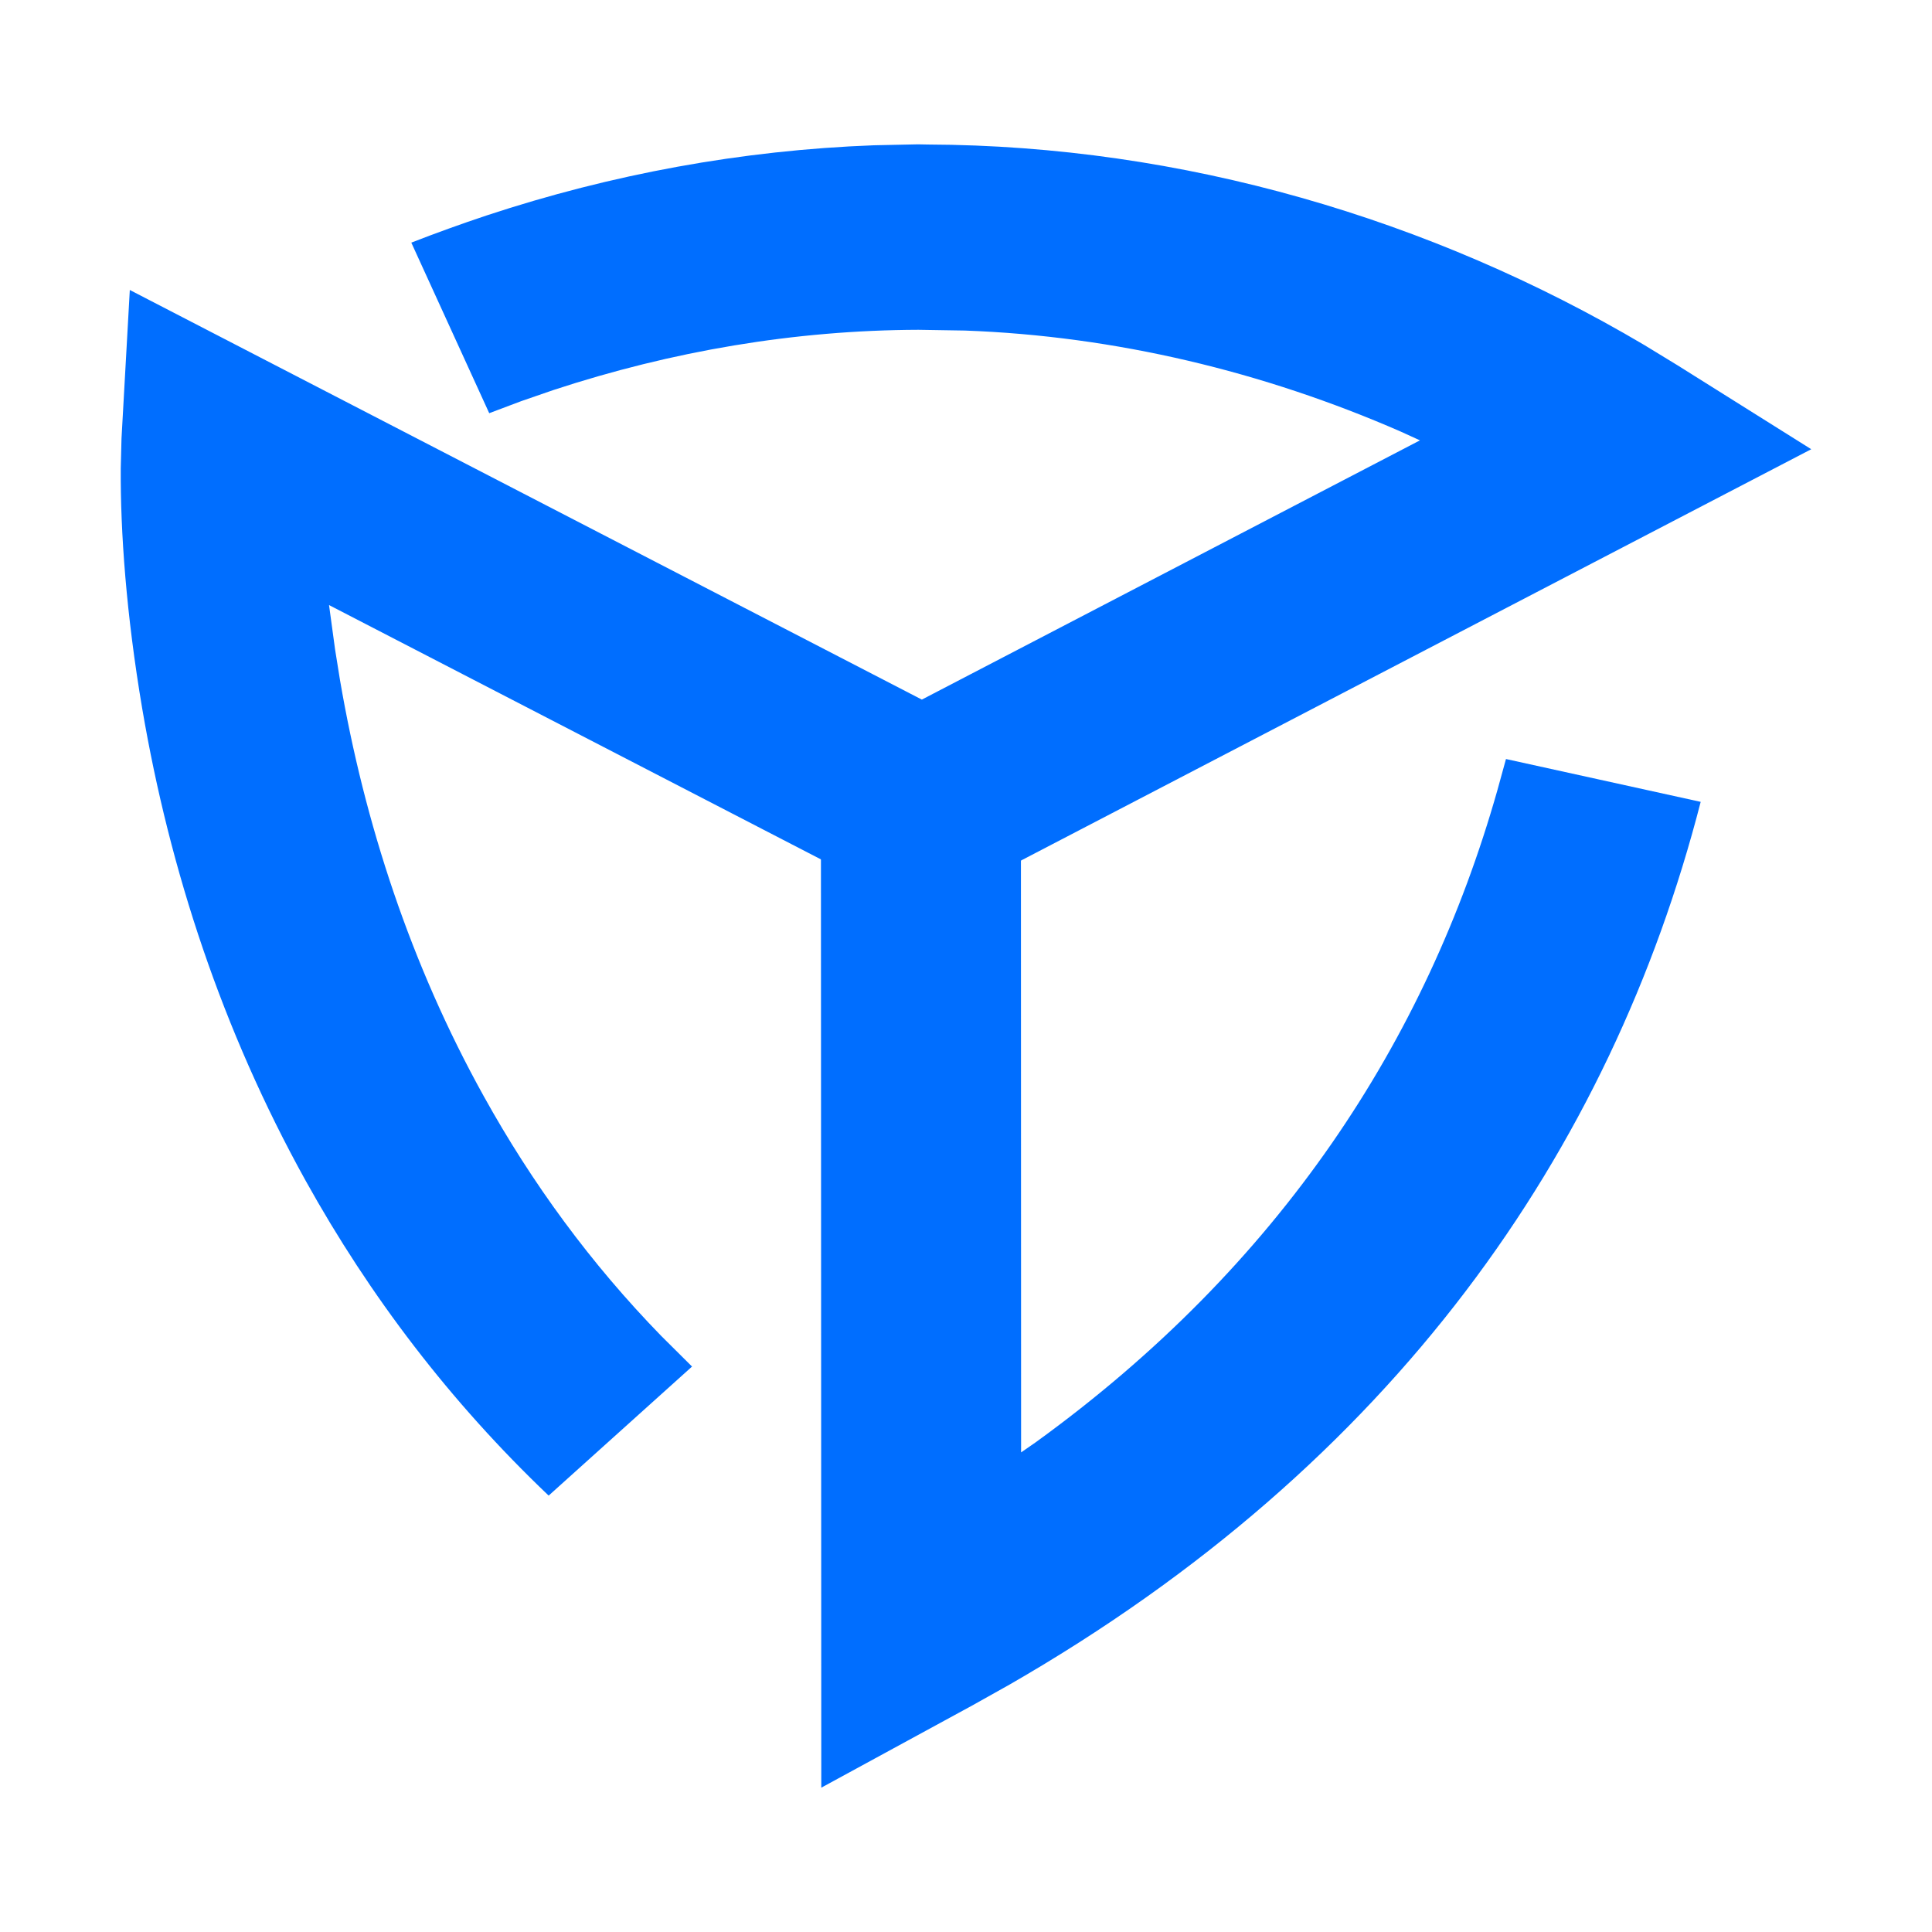 <?xml version="1.0" standalone="no"?><!DOCTYPE svg PUBLIC "-//W3C//DTD SVG 1.1//EN" "http://www.w3.org/Graphics/SVG/1.1/DTD/svg11.dtd"><svg t="1695098696362" class="icon" viewBox="0 0 1024 1024" version="1.1" xmlns="http://www.w3.org/2000/svg" p-id="6754" xmlns:xlink="http://www.w3.org/1999/xlink" width="40" height="40"><path d="M798.2 402.3L901.4 425c-47.7 185.4-162.7 350.7-366.2 467.8l-20 11.2-79.9 43.5-0.2-534.5h106l0.1 356.8 7.8-5.4C678.3 670.8 756 551.5 793.6 419l4.6-16.7z" fill="#006EFF" p-id="6755"></path><path d="M491.7 76.6c135 0.5 266.7 39.4 379.7 106.2l17.7 10.8 70.9 44.5-471.1 245.2-314.5-162.6 3.2 23.5 2.6 16.2c13 75.9 37.5 150.9 76.2 220.6 25.6 46.2 56.8 88.8 94.1 127.1l16.3 16.2-76 68.4C238.6 743 196 687 162 625.8c-44.2-79.7-72-164.5-86.6-250.1C66.9 325.5 63.8 282 64 248.3l0.4-15.9 4.4-78.7 419.8 217.1 264-137.4-10.3-4.7c-72.6-31.7-151.2-50.6-230.9-53.5l-24.6-0.4c-65.6 0.2-130.7 11.3-193.4 31.9l-17.1 5.9-17 6.4-41.3-90.4c13.1-5.1 26.4-9.9 39.9-14.4C324.2 92.3 393.2 79.6 463.2 77l23.4-0.5 5.1 0.1z" fill="#006EFF" p-id="6756"></path></svg>